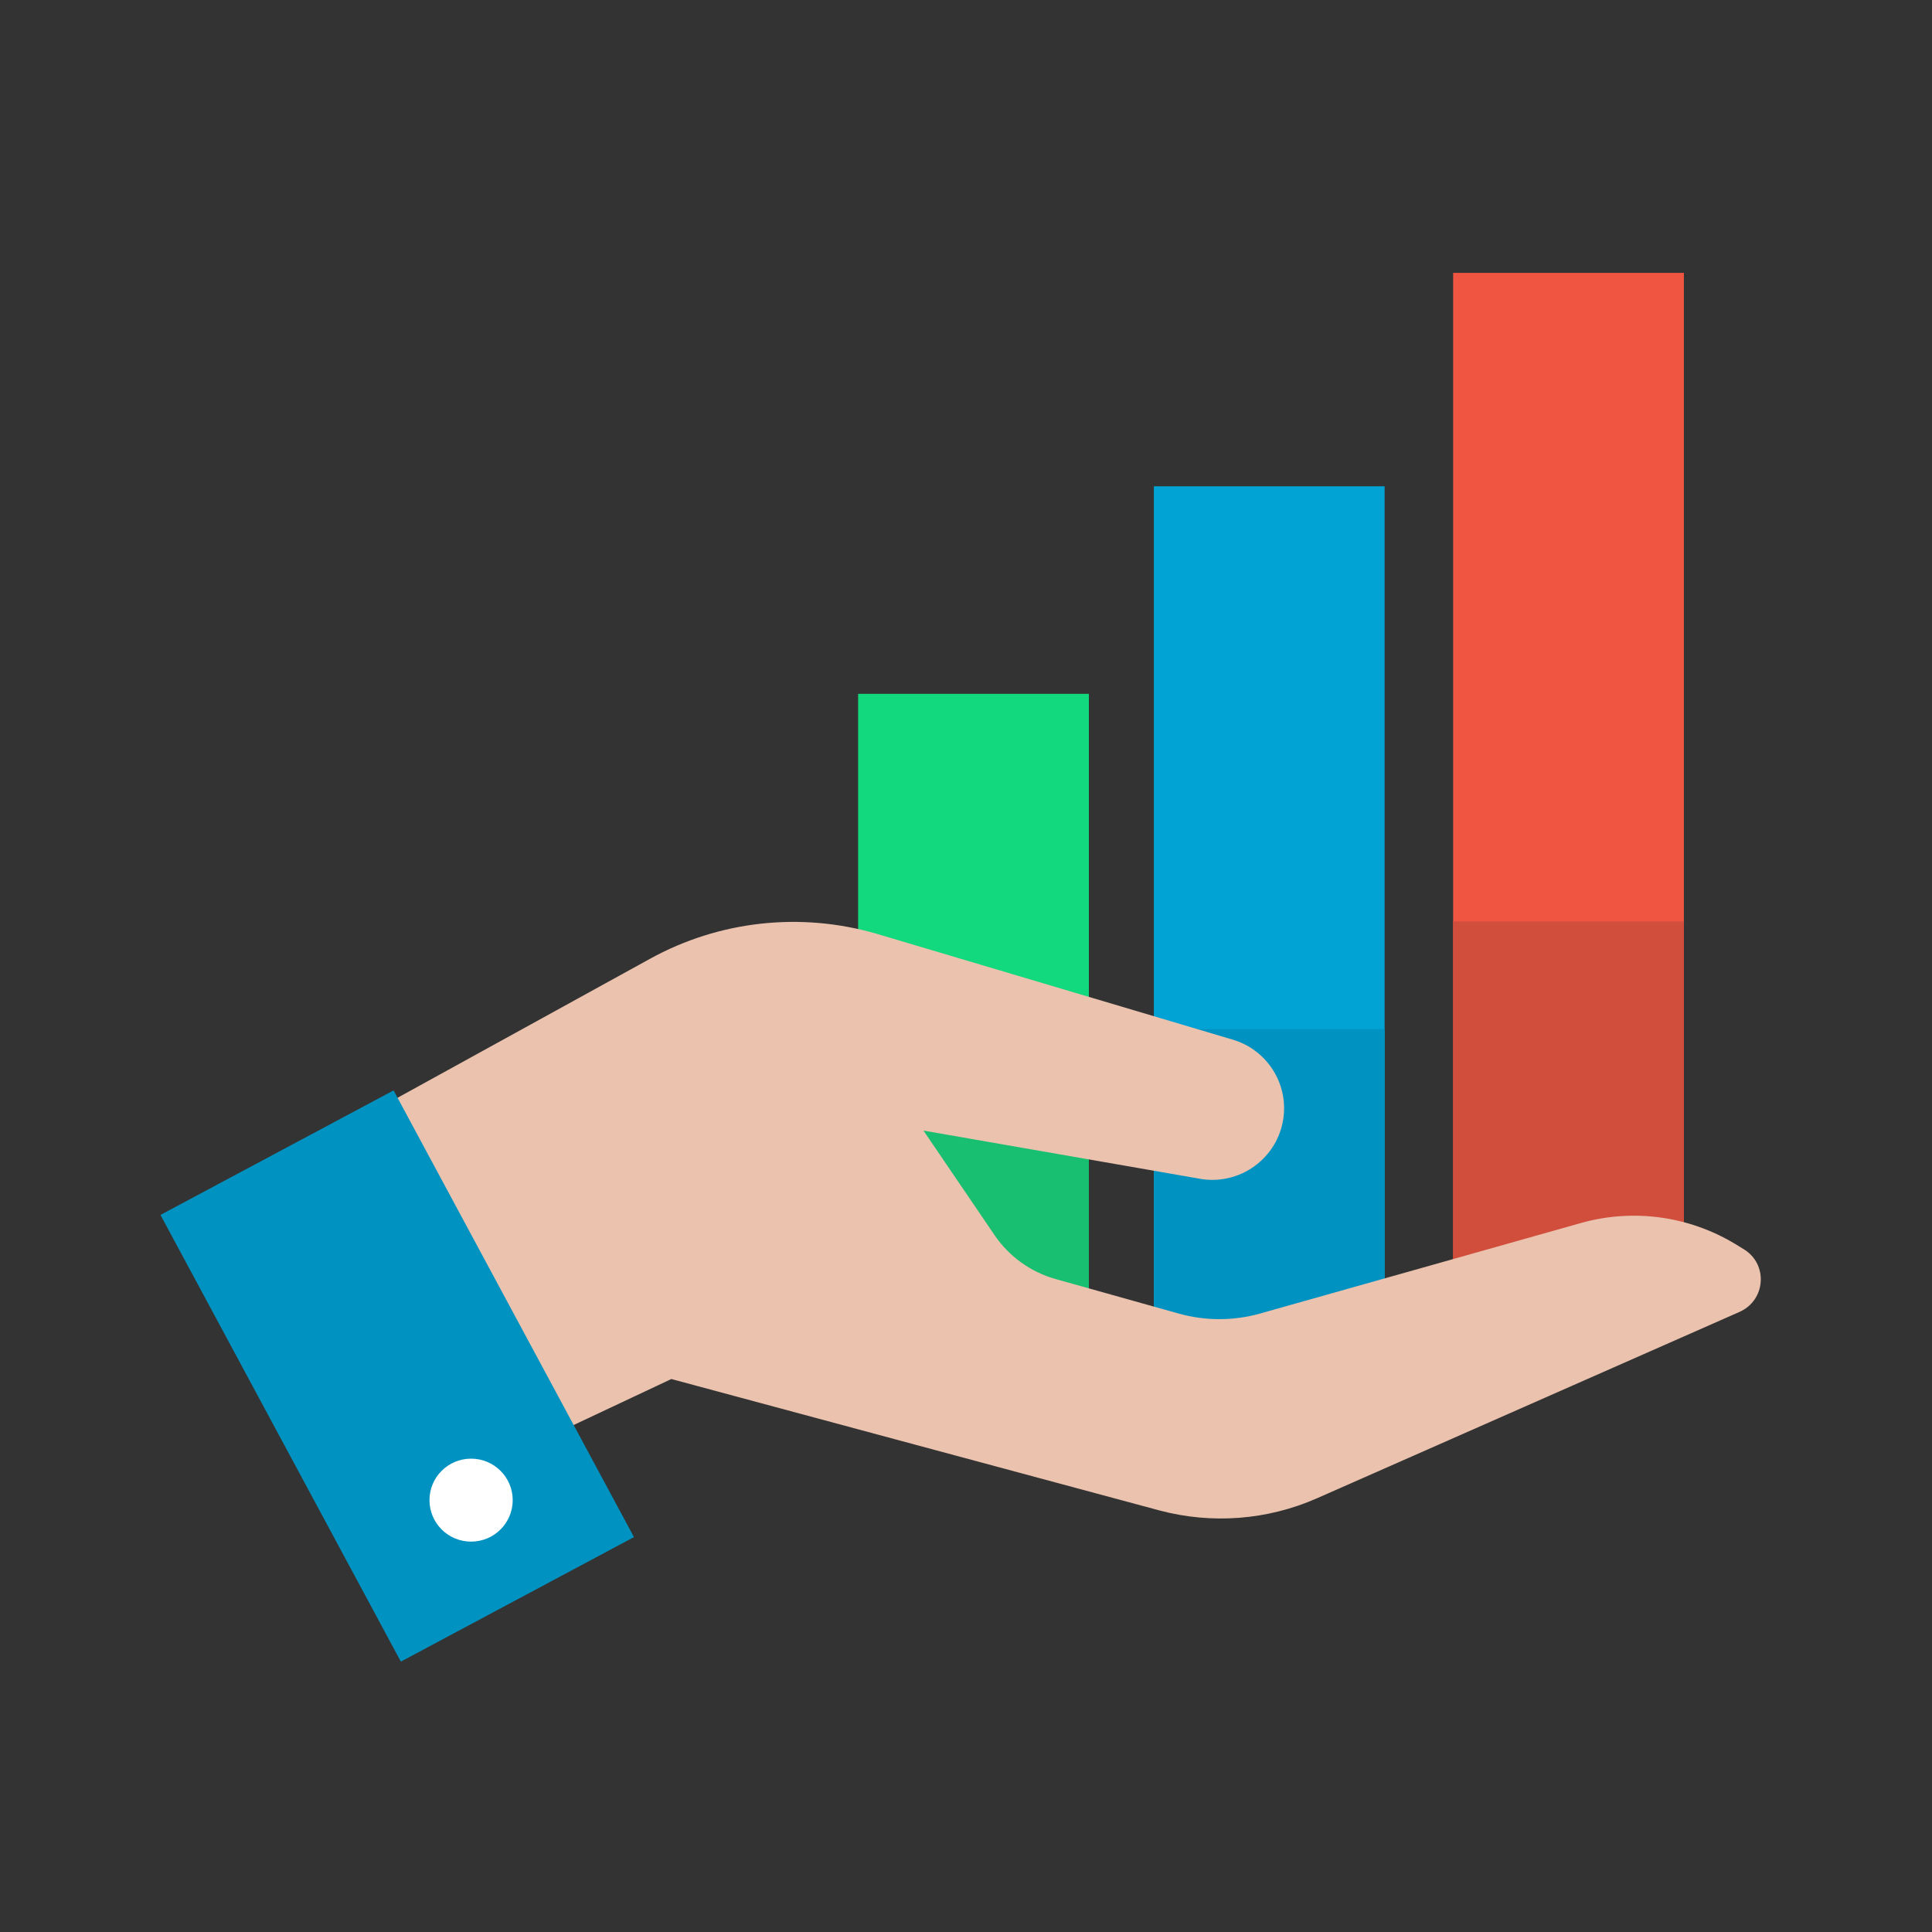 <svg width="64" height="64" viewBox="0 0 64 64" fill="none" xmlns="http://www.w3.org/2000/svg">
<rect x="0" y="0" width="64" height="64" fill="#333333" stroke="none"/>
<g clip-path="url(#clip0_12981_6079)">
<path d="M45.867 16.109H38.223V43.982H45.867V16.109Z" fill="#00A3D4"/>
<path d="M45.867 34.09H38.223V43.98H45.867V34.09Z" fill="#0093C2"/>
<path d="M55.781 9.039H48.137V44.139H55.781V9.039Z" fill="#F05542"/>
<path d="M55.781 30.527H48.137V44.138H55.781V30.527Z" fill="#D14D3C"/>
<path d="M36.07 22.984H28.426V43.981H36.07V22.984Z" fill="#12D87E"/>
<path d="M36.07 35.594H28.426V43.983H36.07V35.594Z" fill="#19BF70"/>
<path d="M9.793 38.224L21.531 31.762C23.825 30.497 26.528 30.199 29.048 30.935L40.823 34.436C41.897 34.746 42.611 35.768 42.531 36.88C42.434 38.248 41.195 39.251 39.828 39.062L30.591 37.452L32.947 40.917C33.428 41.622 34.142 42.138 34.966 42.369L39.041 43.512C39.926 43.761 40.86 43.761 41.744 43.512L52.366 40.515C54.087 40.029 55.929 40.278 57.461 41.196L57.76 41.379C58.577 41.871 58.498 43.069 57.625 43.458L43.623 49.634C41.982 50.357 40.14 50.497 38.407 50.035L22.239 45.682L15.29 48.953L9.799 38.236L9.793 38.224Z" fill="#EAC2AE"/>
<path d="M13.038 36.121L5.316 40.246L13.279 55.043L21.001 50.918L13.038 36.121Z" fill="#0093C2"/>
<path d="M15.605 51.068C16.367 51.068 16.984 50.453 16.984 49.694C16.984 48.935 16.367 48.32 15.605 48.32C14.844 48.32 14.227 48.935 14.227 49.694C14.227 50.453 14.844 51.068 15.605 51.068Z" fill="white"/>
</g>
<defs>
<clipPath id="clip0_12981_6079">
<rect width="53" height="46" fill="white" transform="translate(5.32 9.039)"/>
</clipPath>
</defs>
</svg>
